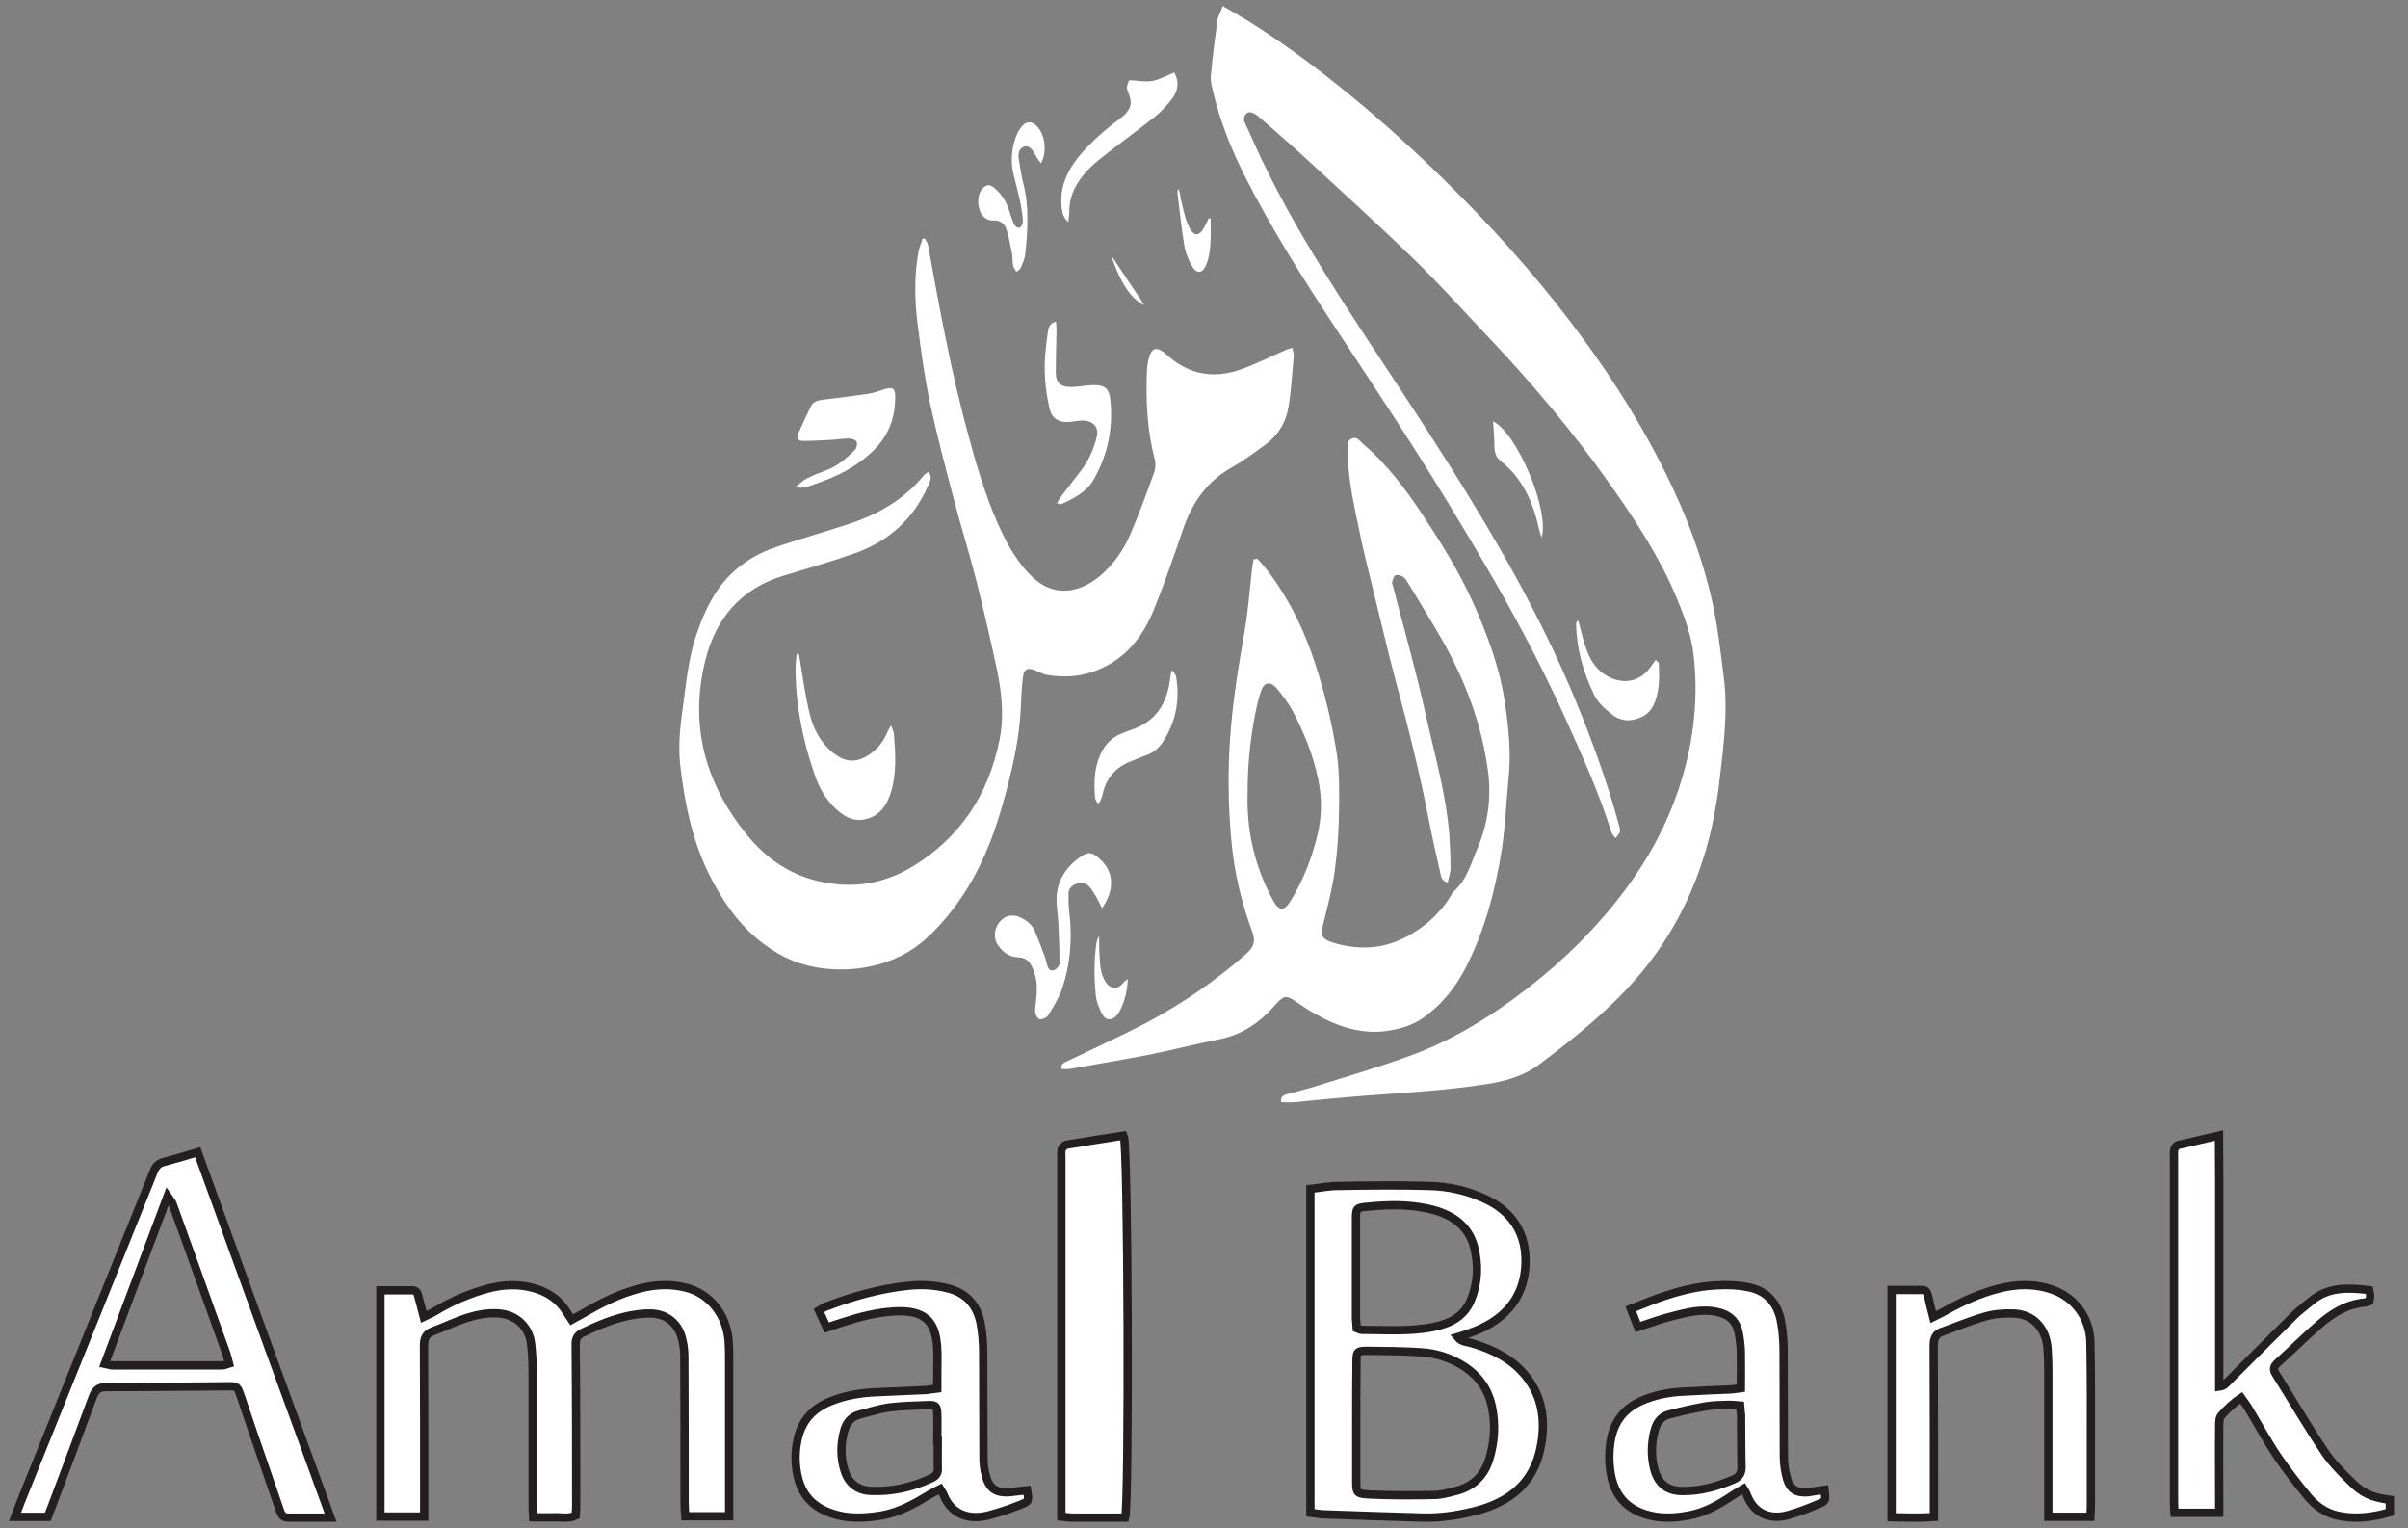 <?xml version="1.0" encoding="UTF-8"?> <svg xmlns="http://www.w3.org/2000/svg" width="145" height="92" viewBox="0 0 145 92" fill="none"><rect x="0" y="0" width="145" height="92" fill="#808080" stroke="none"/><path d="M73.63 0.363C74.223 0.712 74.707 0.985 75.175 1.273C77.673 2.835 80 4.623 82.233 6.502C84.216 8.184 86.105 9.942 87.932 11.792C90.68 14.566 93.241 17.505 95.521 20.658C97.052 22.765 98.441 24.948 99.658 27.236C101.126 29.994 102.312 32.859 103.03 35.89C103.406 37.482 103.593 39.118 103.796 40.755C104.061 42.786 103.796 44.803 103.562 46.833C103.342 48.774 102.952 50.683 102.281 52.517C101.188 55.534 99.471 58.14 97.128 60.383C95.754 61.717 94.255 62.899 92.725 64.052C91.772 64.779 90.679 65.082 89.539 65.264C87.12 65.643 84.668 65.779 82.232 65.962C80.795 66.068 79.342 66.22 77.907 66.356C77.657 66.372 77.392 66.356 77.142 66.356C77.111 65.962 77.329 65.917 77.548 65.857C78.001 65.736 78.453 65.63 78.907 65.494C80.936 64.856 82.997 64.266 84.996 63.523C87.198 62.719 89.196 61.538 91.085 60.173C93.379 58.506 95.442 56.597 97.205 54.414C99.173 51.989 100.64 49.306 101.436 46.321C102.046 44.062 102.249 41.758 101.983 39.44C101.843 38.213 101.404 37.045 100.921 35.894C99.906 33.499 98.485 31.332 96.987 29.21C94.692 25.951 92.131 22.92 89.367 20.025C87.978 18.555 86.635 17.054 85.183 15.645C82.997 13.524 80.733 11.477 78.484 9.4C77.626 8.612 76.736 7.855 75.861 7.081C75.518 6.778 75.221 6.672 75.049 6.839C74.784 7.097 74.94 7.354 75.065 7.612C75.471 8.506 75.861 9.4 76.299 10.264C77.953 13.629 79.968 16.797 82.014 19.935C83.809 22.663 85.636 25.391 87.37 28.15C90.149 32.56 92.741 37.077 94.755 41.882C95.817 44.428 96.769 47.02 97.487 49.672C97.596 50.066 97.596 50.066 97.284 50.46C97.19 50.339 97.081 50.233 97.034 50.111C96.3 47.747 95.269 45.488 94.255 43.231C92.788 40.003 91.117 36.865 89.322 33.819C87.979 31.545 86.621 29.286 85.199 27.059C83.512 24.407 81.763 21.8 80.046 19.178C78.281 16.48 76.564 13.737 75.096 10.873C74.191 9.115 73.442 7.28 73.003 5.34C72.941 5.082 72.894 4.825 72.909 4.567C73.018 3.43 73.159 2.293 73.315 1.156C73.38 0.924 73.52 0.696 73.63 0.363Z" fill="white"></path><path d="M55.907 28.397C56.165 28.733 55.999 28.964 55.907 29.193C55.042 31.215 53.54 32.563 51.508 33.298C50.082 33.803 48.624 34.218 47.168 34.662C44.604 35.444 43.102 37.221 42.465 39.779C41.493 43.731 42.495 47.223 45.013 50.303C46 51.513 47.259 52.447 48.76 52.907C50.946 53.565 53.054 53.336 54.996 52.141C57.834 50.394 59.533 47.821 60.185 44.542C60.474 43.132 60.321 41.708 60.033 40.314C59.654 38.537 59.244 36.776 58.805 35.013C58.38 33.328 57.849 31.658 57.409 29.958C56.908 28.043 56.392 26.112 55.983 24.167C55.664 22.635 55.452 21.073 55.255 19.51C55.073 18.055 55.042 16.584 55.315 15.129C55.361 14.868 55.482 14.624 55.558 14.363C55.604 14.363 55.65 14.363 55.694 14.363C55.754 14.485 55.846 14.608 55.876 14.73C56.255 16.753 56.604 18.775 57.029 20.781C57.377 22.497 57.772 24.197 58.227 25.883C58.728 27.782 59.274 29.666 60.063 31.475C60.518 32.517 61.05 33.513 61.808 34.37C61.854 34.417 61.9 34.462 61.944 34.508C63.416 36.132 65.101 35.641 66.268 34.646C67.057 33.972 67.648 33.13 68.058 32.18C68.589 30.94 69.059 29.668 69.514 28.397C69.59 28.167 69.59 27.876 69.53 27.631C69.075 25.915 68.999 24.184 69.059 22.422C69.075 22.099 69.105 21.763 69.211 21.457C69.363 20.966 69.636 20.89 70.045 21.181C70.136 21.242 70.212 21.319 70.302 21.396C71.607 22.575 73.11 22.806 74.718 22.239C75.659 21.902 76.538 21.457 77.448 21.059C77.539 21.013 77.645 20.998 77.813 20.937C77.858 21.136 77.918 21.29 77.904 21.442C77.813 22.438 77.752 23.449 77.601 24.445C77.449 25.41 76.963 26.206 76.175 26.789C75.507 27.264 74.839 27.77 74.127 28.167C72.639 29.01 71.775 30.297 71.229 31.89C70.683 33.483 70.136 35.077 69.514 36.623C68.908 38.125 67.997 39.427 66.48 40.161C65.373 40.713 64.204 40.836 63.005 40.621C62.778 40.575 62.565 40.453 62.353 40.36C61.883 40.161 61.655 40.269 61.595 40.79C61.519 41.434 61.489 42.092 61.459 42.751C61.368 44.558 60.959 46.289 60.488 48.021C59.972 49.92 59.305 51.774 58.258 53.459C57.545 54.608 56.711 55.666 55.694 56.569C53.281 58.714 49.504 58.776 47.213 57.596C45.165 56.539 43.845 54.855 42.813 52.863C41.706 50.733 41.236 48.42 40.963 46.077C40.811 44.774 40.993 43.457 41.176 42.156C41.343 40.853 41.495 39.552 41.904 38.296C42.237 37.315 42.617 36.381 43.208 35.523C44.103 34.237 45.318 33.41 46.774 32.919C48.17 32.445 49.581 32.046 50.991 31.586C52.796 31.005 54.405 30.115 55.634 28.614C55.68 28.549 55.786 28.503 55.907 28.397Z" fill="white"></path><path d="M75.127 47.661C75.127 47.967 75.111 48.272 75.127 48.578C75.189 50.563 75.702 52.455 76.662 54.211C77.003 54.853 77.329 54.867 77.702 54.257C78.462 53.021 78.988 51.693 79.33 50.273C79.609 49.129 79.609 47.998 79.361 46.839C79.051 45.419 78.523 44.091 77.841 42.809C77.577 42.306 77.221 41.847 76.864 41.42C76.491 40.992 76.12 41.068 75.934 41.603C75.857 41.832 75.795 42.061 75.732 42.29C75.329 44.043 75.127 45.844 75.127 47.661ZM75.7 33.633C75.839 33.786 75.996 33.938 76.118 34.091C77.7 36.06 78.709 38.289 79.422 40.671C79.873 42.167 80.229 43.709 80.477 45.25C80.662 46.411 80.647 47.601 80.631 48.761C80.615 49.997 80.538 51.249 80.368 52.471C80.213 53.539 79.934 54.607 79.671 55.661C79.516 56.287 79.577 56.531 80.244 56.745C81.671 57.173 83.082 57.173 84.447 56.517C85.734 55.891 86.789 54.974 87.487 53.708C88.324 53.005 88.573 51.983 88.975 51.051C89.611 49.555 89.812 47.982 89.595 46.381C89.207 43.511 88.184 40.854 86.741 38.351C86.121 37.267 85.454 36.214 84.819 35.145C84.725 34.992 84.633 34.824 84.493 34.733C84.368 34.642 84.136 34.58 84.011 34.642C83.903 34.702 83.873 34.916 83.826 35.069C83.81 35.146 83.873 35.237 83.887 35.314C84.539 37.848 85.267 40.367 85.826 42.916C86.368 45.343 87.067 47.739 87.269 50.227C87.316 50.899 87.346 51.57 87.346 52.258C87.346 52.549 87.238 52.823 87.175 53.128C86.772 53.021 86.788 52.747 86.725 52.533C86.493 51.509 86.26 50.487 86.058 49.464C85.5 46.548 84.772 43.679 83.996 40.808C83.531 39.068 83.127 37.297 82.693 35.542C82.414 34.397 82.118 33.252 81.886 32.108C81.56 30.535 81.189 28.963 81.156 27.345C81.156 27.284 81.156 27.207 81.156 27.146C81.172 26.872 81.063 26.536 81.405 26.399C81.715 26.262 81.886 26.552 82.072 26.72C83.514 27.941 84.63 29.438 85.655 30.979C86.772 32.673 87.856 34.399 88.694 36.26C89.563 38.199 90.307 40.199 90.617 42.29C90.849 43.816 91.004 45.359 90.835 46.915C90.696 48.32 90.649 49.74 90.431 51.144C90.044 53.587 89.422 55.953 88.291 58.196C87.639 59.478 86.756 60.563 85.577 61.356C85.05 61.708 84.368 61.921 83.732 62.028C82.057 62.333 80.538 61.815 79.111 60.99C78.708 60.762 78.336 60.502 77.947 60.243C77.466 59.922 77.342 59.938 76.924 60.35C76.847 60.427 76.785 60.518 76.706 60.594C75.807 61.602 74.737 62.319 73.372 62.579C71.945 62.854 70.534 63.235 69.107 63.51C67.556 63.815 65.974 64.075 64.408 64.35C64.253 64.38 64.082 64.35 63.913 64.35C63.866 64.029 64.084 63.984 64.253 63.892C65.432 63.326 66.61 62.777 67.774 62.212C70.426 60.93 72.876 59.343 75.078 57.388C75.481 57.022 75.62 56.671 75.418 56.12C74.752 54.334 74.317 52.488 74.147 50.594C73.961 48.579 73.929 46.548 74.069 44.519C74.208 42.336 74.565 40.198 74.937 38.046C75.155 36.81 75.247 35.542 75.388 34.29C75.418 34.092 75.449 33.878 75.481 33.68C75.561 33.679 75.623 33.648 75.7 33.633Z" fill="white"></path><path d="M81.698 79.957C81.821 80.001 81.914 80.059 81.991 80.059C83.41 80.059 84.845 80.176 86.262 79.898C87.311 79.693 88.16 79.268 88.575 78.257C88.991 77.231 89.038 76.174 88.776 75.12C88.437 73.741 87.357 73.053 85.985 72.76C84.797 72.496 83.579 72.525 82.376 72.643C81.667 72.702 81.651 72.731 81.651 73.421C81.651 75.4 81.651 77.393 81.651 79.372C81.667 79.561 81.683 79.767 81.698 79.957ZM81.667 85.616C81.667 86.788 81.667 87.961 81.667 89.134C81.667 89.867 81.667 89.925 82.469 89.97C83.765 90.028 85.06 90.028 86.355 89.999C86.771 89.999 87.172 89.882 87.59 89.779C88.7 89.516 89.379 88.841 89.687 87.815C89.996 86.79 90.058 85.749 89.841 84.708C89.641 83.711 89.102 82.891 88.207 82.29C87.405 81.762 86.527 81.469 85.57 81.41C84.49 81.336 83.411 81.336 82.347 81.322C81.731 81.322 81.684 81.367 81.684 81.968C81.667 83.196 81.667 84.414 81.667 85.616ZM78.906 91.068C78.906 84.53 78.906 78.08 78.906 71.573C79.478 71.515 80.017 71.397 80.556 71.397C82.407 71.368 84.258 71.339 86.092 71.397C87.218 71.426 88.314 71.676 89.331 72.13C91.074 72.907 91.922 74.27 91.861 76.087C91.784 78.301 90.395 79.62 88.421 80.279C88.221 80.352 88.02 80.426 87.773 80.498C88.02 80.791 88.328 80.777 88.575 80.849C89.887 81.231 91.058 81.802 91.906 82.872C92.739 83.927 93.001 85.129 92.877 86.419C92.847 86.786 92.77 87.168 92.677 87.534C92.137 89.527 90.641 90.539 88.667 91.008C87.68 91.243 86.693 91.39 85.659 91.359C83.701 91.301 81.741 91.243 79.799 91.169C79.524 91.17 79.246 91.112 78.906 91.068Z" fill="white" stroke="#231F20" stroke-width="0.5" stroke-miterlimit="10"></path><path d="M25.544 91.3C24.609 91.3 23.78 91.3 22.906 91.3C22.906 86.77 22.906 82.269 22.906 77.678C23.57 77.678 24.202 77.678 24.836 77.678C25.092 77.678 25.153 77.876 25.198 78.074C25.303 78.438 25.394 78.819 25.515 79.275C25.787 79.138 25.997 79.062 26.193 78.941C27.174 78.348 28.214 77.891 29.329 77.588C30.264 77.328 31.198 77.284 32.133 77.541C32.962 77.769 33.655 78.225 34.122 78.986C34.213 79.138 34.303 79.275 34.424 79.456C34.65 79.335 34.846 79.229 35.057 79.106C36.157 78.453 37.288 77.89 38.525 77.57C39.46 77.327 40.394 77.281 41.328 77.524C42.761 77.889 43.771 79.181 43.876 80.762C43.906 81.172 43.906 81.583 43.906 81.993C43.906 84.821 43.906 87.634 43.906 90.461C43.906 90.72 43.906 90.962 43.906 91.282C43.002 91.282 42.173 91.282 41.269 91.282C41.253 91.039 41.223 90.781 41.223 90.538C41.223 87.588 41.223 84.639 41.208 81.689C41.208 81.309 41.162 80.913 41.057 80.533C40.816 79.651 40.122 79.104 39.218 79.074C38.796 79.058 38.358 79.12 37.937 79.195C36.942 79.392 36.007 79.788 35.087 80.228C34.741 80.395 34.65 80.624 34.665 81.004C34.695 84.258 34.695 87.511 34.695 90.765C34.695 90.918 34.665 91.069 34.665 91.236C34.259 91.449 33.821 91.327 33.399 91.343C32.993 91.358 32.585 91.343 32.103 91.343C32.087 91.083 32.073 90.856 32.073 90.628C32.073 87.938 32.073 85.247 32.073 82.555C32.073 82.008 32.043 81.475 31.982 80.928C31.877 79.894 31.093 79.149 30.053 79.074C29.329 79.013 28.636 79.164 27.957 79.393C27.309 79.621 26.69 79.91 26.042 80.153C25.636 80.306 25.529 80.594 25.529 81.004C25.545 84.105 25.545 87.208 25.545 90.309C25.544 90.615 25.544 90.919 25.544 91.3Z" fill="white" stroke="#231F20" stroke-width="0.5" stroke-miterlimit="10"></path><path d="M143.906 90.293C143.906 90.548 143.906 90.772 143.906 91.041C142.875 91.341 141.844 91.476 140.799 91.251C140.061 91.101 139.461 90.667 139 90.128C138.338 89.334 137.708 88.51 137.123 87.657C136.493 86.714 135.955 85.71 135.354 84.721C135.247 84.541 135.108 84.376 134.954 84.152C134.477 84.467 134.109 84.826 133.77 85.2C133.632 85.351 133.632 85.634 133.632 85.86C133.616 87.358 133.632 88.856 133.632 90.353C133.632 90.578 133.632 90.817 133.632 91.073C132.694 91.073 131.832 91.073 130.941 91.073C130.925 90.833 130.91 90.623 130.91 90.413C130.91 83.508 130.91 76.602 130.91 69.711C130.91 69.546 130.894 69.366 130.926 69.202C130.957 69.097 131.064 68.962 131.157 68.932C131.941 68.738 132.726 68.573 133.617 68.363C133.617 69.247 133.633 70.071 133.633 70.895C133.633 71.734 133.633 72.558 133.633 73.397C133.633 74.251 133.633 75.105 133.633 75.959C133.633 76.797 133.633 77.621 133.633 78.461C133.633 79.299 133.633 80.124 133.633 80.963C133.633 81.787 133.633 82.611 133.633 83.48C133.987 83.434 134.094 83.21 134.264 83.06C135.556 81.772 136.833 80.484 138.125 79.21C138.448 78.895 138.817 78.626 139.171 78.326C140.201 77.457 141.416 77.518 142.662 77.667C142.693 77.817 142.723 77.922 142.723 78.011C142.723 78.116 142.693 78.221 142.677 78.326C142.569 78.356 142.492 78.401 142.416 78.416C141.261 78.505 140.354 79.119 139.539 79.838C138.724 80.558 137.954 81.322 137.155 82.04C136.939 82.234 136.848 82.414 137.032 82.7C138.001 84.243 138.924 85.83 139.939 87.344C140.37 88.003 140.939 88.587 141.508 89.141C142.245 89.903 142.799 90.142 143.906 90.293Z" fill="white" stroke="#231F20" stroke-width="0.5" stroke-miterlimit="10"></path><path d="M6.309 82.103C6.554 82.151 6.661 82.198 6.753 82.198C8.956 82.198 11.158 82.198 13.361 82.198C13.498 82.198 13.637 82.135 13.79 82.087C13.729 81.864 13.697 81.689 13.637 81.514C12.565 78.508 11.479 75.486 10.394 72.479C10.348 72.352 10.241 72.241 10.088 72.018C8.816 75.422 7.578 78.715 6.309 82.103ZM19.906 91.363C18.957 91.363 18.163 91.363 17.351 91.363C17.015 91.363 16.923 91.14 16.831 90.871C16.28 89.263 15.729 87.672 15.178 86.067C14.949 85.398 14.734 84.746 14.505 84.078C14.29 83.457 14.29 83.442 13.679 83.457C11.246 83.474 8.815 83.506 6.397 83.506C5.953 83.506 5.74 83.68 5.587 84.095C4.776 86.29 3.95 88.486 3.124 90.681C3.048 90.887 2.955 91.095 2.879 91.317C2.236 91.317 1.61 91.317 0.906 91.317C1.136 90.712 1.335 90.172 1.564 89.631C4.119 83.268 6.688 76.919 9.242 70.556C9.365 70.239 9.533 70.032 9.869 69.952C10.527 69.778 11.17 69.586 11.904 69.363C14.552 76.679 17.2 83.949 19.906 91.363Z" fill="white" stroke="#231F20" stroke-width="0.5" stroke-miterlimit="10"></path><path d="M116.409 79.29C116.715 79.137 116.948 79.03 117.151 78.909C118.156 78.345 119.205 77.873 120.326 77.583C121.433 77.293 122.539 77.263 123.632 77.659C124.943 78.131 125.845 79.351 125.875 80.798C125.919 82.977 125.904 85.142 125.904 87.321C125.904 88.433 125.904 89.53 125.904 90.643C125.904 90.856 125.889 91.07 125.875 91.314C125.031 91.314 124.229 91.314 123.341 91.314C123.341 91.024 123.341 90.765 123.341 90.506C123.341 87.839 123.341 85.156 123.341 82.489C123.341 82.062 123.326 81.621 123.297 81.194C123.209 79.96 122.438 79.121 121.259 79.075C120.69 79.059 120.079 79.091 119.54 79.258C118.667 79.502 117.821 79.867 116.948 80.173C116.541 80.31 116.439 80.6 116.439 81.026C116.454 84.181 116.454 87.335 116.454 90.474C116.454 90.734 116.454 90.992 116.454 91.327C115.595 91.388 114.779 91.357 113.906 91.343C113.906 86.771 113.906 82.26 113.906 77.658C114.532 77.658 115.144 77.658 115.755 77.658C116.002 77.658 116.061 77.856 116.105 78.039C116.189 78.407 116.277 78.788 116.409 79.29Z" fill="white" stroke="#231F20" stroke-width="0.5" stroke-miterlimit="10"></path><path d="M104.783 84.617C104.565 84.602 104.361 84.572 104.158 84.572C103.679 84.588 103.2 84.588 102.734 84.662C101.978 84.796 101.237 84.961 100.496 85.156C99.973 85.291 99.727 85.696 99.61 86.207C99.436 86.927 99.421 87.648 99.595 88.368C99.813 89.284 100.351 89.75 101.281 89.764C102.371 89.78 103.402 89.494 104.405 89.059C104.768 88.894 104.884 88.654 104.869 88.263C104.84 87.243 104.854 86.207 104.84 85.186C104.827 85.008 104.798 84.842 104.783 84.617ZM109.867 89.69C109.94 90.335 109.955 90.365 109.505 90.546C108.909 90.802 108.313 91.026 107.689 91.207C106.642 91.507 105.611 91.177 105.176 89.96C105.147 89.871 105.074 89.78 104.987 89.63C104.754 89.765 104.536 89.886 104.333 90.021C103.535 90.561 102.692 91.042 101.748 91.222C100.818 91.403 99.888 91.447 98.987 91.133C97.84 90.742 97.186 89.917 96.982 88.671C96.881 88.026 96.881 87.41 96.982 86.765C97.171 85.609 97.781 84.813 98.813 84.349C99.612 83.989 100.469 83.823 101.341 83.779C102.315 83.719 103.288 83.689 104.261 83.644C104.421 83.628 104.58 83.598 104.828 83.568C104.828 82.818 104.843 82.097 104.828 81.377C104.813 81.001 104.77 80.611 104.698 80.235C104.552 79.53 104.117 79.139 103.434 78.989C102.46 78.764 101.545 79.019 100.615 79.259C99.962 79.424 99.323 79.664 98.626 79.89C98.48 79.53 98.364 79.199 98.204 78.794C98.784 78.57 99.308 78.344 99.859 78.149C100.978 77.758 102.126 77.444 103.302 77.383C103.999 77.337 104.726 77.367 105.395 77.518C106.441 77.758 107.065 78.508 107.254 79.604C107.356 80.174 107.4 80.746 107.4 81.33C107.415 83.446 107.4 85.562 107.415 87.695C107.415 88.129 107.487 88.596 107.604 89.015C107.793 89.66 108.184 89.886 108.839 89.841C109.185 89.781 109.505 89.736 109.867 89.69Z" fill="white" stroke="#231F20" stroke-width="0.5" stroke-miterlimit="10"></path><path d="M56.471 86.731C56.455 86.731 56.455 86.731 56.44 86.731C56.44 86.192 56.456 85.668 56.44 85.129C56.424 84.665 56.362 84.575 55.908 84.59C55.128 84.62 54.346 84.635 53.58 84.725C52.94 84.814 52.33 85.01 51.706 85.174C51.237 85.309 50.971 85.653 50.847 86.087C50.613 86.91 50.597 87.734 50.863 88.556C51.097 89.289 51.644 89.724 52.425 89.754C53.721 89.814 54.941 89.53 56.097 88.99C56.378 88.855 56.487 88.675 56.472 88.392C56.456 87.839 56.471 87.285 56.471 86.731ZM56.44 83.588C56.44 83.259 56.44 82.974 56.44 82.675C56.44 82.121 56.471 81.568 56.424 81.014C56.315 79.576 55.705 78.844 53.861 78.948C52.783 79.008 51.753 79.277 50.737 79.608C50.439 79.697 50.143 79.802 49.784 79.922C49.628 79.593 49.486 79.263 49.316 78.904C49.472 78.815 49.581 78.71 49.722 78.665C51.315 78.051 52.956 77.588 54.674 77.407C55.487 77.318 56.284 77.362 57.064 77.558C58.189 77.827 58.845 78.591 59.048 79.668C59.157 80.252 59.204 80.851 59.204 81.45C59.22 83.545 59.204 85.642 59.22 87.737C59.22 88.141 59.267 88.545 59.392 88.934C59.596 89.638 60.033 89.893 60.798 89.833C61.142 89.803 61.501 89.744 61.846 89.714C61.955 90.358 61.971 90.387 61.424 90.597C60.815 90.837 60.174 91.061 59.534 91.226C58.394 91.525 57.3 91.211 56.815 89.983C56.784 89.894 56.706 89.803 56.612 89.639C56.378 89.758 56.175 89.863 55.971 89.983C55.081 90.522 54.175 91.031 53.128 91.226C51.972 91.421 50.832 91.466 49.722 90.971C48.753 90.537 48.223 89.803 48.02 88.815C47.88 88.142 47.864 87.469 48.004 86.78C48.223 85.597 48.894 84.804 50.034 84.355C50.878 84.01 51.784 83.861 52.705 83.816C53.736 83.77 54.752 83.727 55.783 83.681C55.971 83.663 56.158 83.618 56.44 83.588Z" fill="white" stroke="#231F20" stroke-width="0.5" stroke-miterlimit="10"></path><path d="M67.754 91.363C66.726 91.363 65.699 91.363 64.649 91.363C64.426 91.363 64.224 91.333 63.912 91.303C63.912 91.06 63.912 90.864 63.912 90.651C63.912 83.662 63.912 76.688 63.912 69.697C63.912 69.531 63.889 69.348 63.935 69.182C63.979 69.075 64.114 68.923 64.249 68.909C65.387 68.712 66.526 68.546 67.665 68.363C67.932 68.849 68 90.439 67.754 91.363Z" fill="white" stroke="#231F20" stroke-width="0.5" stroke-miterlimit="10"></path><path d="M48.096 39.363C48.122 39.484 48.149 39.59 48.163 39.711C48.354 40.815 48.489 41.918 48.761 42.992C49.019 44.05 49.561 44.941 50.442 45.517C50.984 45.864 51.528 45.879 52.097 45.577C52.68 45.259 53.115 44.805 53.399 44.156C53.452 44.02 53.52 43.898 53.657 43.672C53.739 43.914 53.833 44.065 53.833 44.216C53.915 45.349 53.996 46.499 53.671 47.617C53.4 48.554 52.897 49.188 51.989 49.34C51.474 49.43 51.039 49.25 50.62 48.932C49.833 48.342 49.331 47.496 49.019 46.529C48.327 44.503 47.906 42.402 47.906 40.225C47.906 39.937 47.947 39.651 47.974 39.363C48.014 39.363 48.055 39.363 48.096 39.363Z" fill="white"></path><path d="M66.363 54.674C66.217 54.393 66.134 54.217 66.037 54.039C65.891 53.802 65.76 53.552 65.563 53.345C65.368 53.138 65.074 53.093 64.796 53.212C64.519 53.315 64.339 53.522 64.339 53.802C64.339 54.187 64.339 54.556 64.388 54.94C64.584 56.537 64.453 58.102 63.914 59.625C63.719 60.157 63.408 60.659 63.099 61.147C63.017 61.265 62.724 61.399 62.593 61.355C62.462 61.31 62.348 61.073 62.331 60.911C62.314 60.659 62.38 60.408 62.396 60.157C62.461 59.521 62.461 58.9 62.184 58.294C62.021 57.91 61.808 57.644 61.287 57.63C60.731 57.614 60.341 57.275 60.079 56.875C59.704 56.314 59.965 55.472 60.617 55.176C60.797 55.102 61.075 55.102 61.27 55.161C61.71 55.324 62.085 55.589 62.282 55.988C62.527 56.535 62.722 57.096 62.934 57.644C62.984 57.776 62.999 57.925 63.048 58.072C63.097 58.264 63.211 58.486 63.456 58.412C63.602 58.367 63.799 58.146 63.799 58.013C63.799 57.215 63.767 56.416 63.734 55.619C63.718 55.132 63.62 54.659 63.62 54.17C63.62 53.136 64.094 52.294 64.974 51.643C65.513 51.245 65.757 51.274 66.231 51.717C67.065 52.458 67.147 53.55 66.363 54.674Z" fill="white"></path><path d="M63.65 30.281C63.751 30.116 63.823 29.979 63.91 29.869C64.315 29.332 64.749 28.796 65.154 28.246C65.588 27.668 65.863 27.009 66.037 26.322C66.196 25.73 65.834 25.318 65.183 25.318C64.937 25.318 64.69 25.372 64.445 25.4C63.751 25.454 63.33 25.207 63.186 24.547C62.94 23.434 62.838 22.292 62.954 21.151C62.998 20.766 63.041 20.367 63.099 19.982C63.142 19.747 63.171 19.473 63.591 19.363C63.606 19.569 63.62 19.734 63.62 19.885C63.605 20.724 63.576 21.577 63.576 22.415C63.576 23.076 63.894 23.323 64.589 23.296C64.98 23.281 65.371 23.199 65.761 23.186C66.514 23.159 66.788 23.365 66.861 24.079C67.034 25.757 66.716 27.366 65.862 28.865C65.442 29.607 64.662 30.02 63.865 30.363C63.824 30.363 63.78 30.336 63.65 30.281Z" fill="white"></path><path d="M47.906 29.32C48.187 29.1 48.352 28.923 48.584 28.805C48.931 28.628 49.294 28.482 49.658 28.35C50.401 28.085 50.964 27.615 51.476 27.086C51.591 26.969 51.641 26.719 51.576 26.587C51.543 26.483 51.278 26.396 51.113 26.396C50.733 26.396 50.37 26.47 49.99 26.483C49.445 26.513 48.915 26.542 48.37 26.542C48.04 26.542 47.94 26.395 48.056 26.13C48.303 25.557 48.568 24.998 48.833 24.454C48.965 24.174 49.246 24.102 49.576 24.058C50.484 23.954 51.394 23.837 52.286 23.705C52.6 23.661 52.914 23.544 53.228 23.441C53.724 23.279 53.889 23.353 53.906 23.823C53.923 25.058 53.558 26.176 52.6 27.117C51.61 28.087 50.37 28.719 49.015 29.16C48.716 29.246 48.419 29.452 47.906 29.32Z" fill="white"></path><path d="M62.678 9.83C62.59 9.704 62.513 9.61 62.436 9.486C62.347 9.344 62.27 9.187 62.181 9.062C62.029 8.858 61.838 8.717 61.595 8.858C61.353 8.984 61.302 9.251 61.341 9.533C61.417 10.036 61.493 10.553 61.62 11.04C61.977 12.453 61.888 13.866 61.735 15.295C61.709 15.577 61.582 15.845 61.48 16.096C61.429 16.221 61.301 16.285 61.2 16.363C61.123 16.222 61.021 16.096 60.996 15.955C60.958 15.735 60.983 15.5 60.946 15.295C60.857 14.823 60.755 14.337 60.627 13.882C60.5 13.442 60.232 13.255 59.825 13.27C59.252 13.301 58.882 12.768 58.907 12.061C58.921 11.7 59.048 11.402 59.303 11.229C59.57 11.04 59.787 11.229 59.991 11.418C60.361 11.763 60.627 12.203 60.793 12.753C60.882 13.02 60.959 13.303 61.086 13.537C61.136 13.648 61.302 13.741 61.392 13.71C61.481 13.679 61.596 13.49 61.596 13.38C61.583 13.019 61.533 12.674 61.469 12.328C61.342 11.7 61.176 11.088 61.023 10.459C60.858 9.768 60.909 9.078 61.112 8.418C61.176 8.198 61.278 7.963 61.405 7.775C61.737 7.257 62.144 7.225 62.527 7.696C62.946 8.229 63.048 9.218 62.678 9.83Z" fill="white"></path><path d="M66.092 48.363C66.034 48.232 65.962 48.159 65.947 48.057C65.859 47.142 65.889 46.224 66.281 45.381C66.543 44.814 66.949 44.392 67.545 44.159C67.763 44.073 67.967 43.984 68.184 43.912C69.609 43.417 70.262 42.355 70.451 40.929C70.466 40.77 70.495 40.61 70.523 40.45C70.523 40.435 70.552 40.421 70.611 40.363C70.683 40.479 70.785 40.596 70.815 40.712C71.061 42.137 70.815 43.475 70.001 44.698C69.755 45.062 69.421 45.338 68.984 45.483C68.707 45.57 68.446 45.701 68.171 45.803C67.226 46.151 66.616 46.807 66.399 47.796C66.37 47.956 66.297 48.115 66.238 48.261C66.251 48.275 66.193 48.29 66.092 48.363Z" fill="white"></path><path d="M95.041 37.363C95.19 37.898 95.291 38.403 95.457 38.894C95.691 39.588 96.007 40.253 96.756 40.685C97.706 41.234 98.705 41.061 99.338 40.223C99.454 40.078 99.555 39.919 99.704 39.717C99.787 39.831 99.888 39.89 99.888 39.948C99.921 40.685 99.938 41.436 99.688 42.158C99.555 42.535 99.355 42.896 98.955 43.112C98.322 43.458 97.656 43.458 97.105 43.04C96.671 42.707 96.222 42.302 96.006 41.855C95.34 40.496 94.939 39.08 94.906 37.593C94.906 37.536 94.924 37.478 94.939 37.419C94.941 37.421 94.974 37.406 95.041 37.363Z" fill="white"></path><path d="M67.992 4.827C68.447 4.843 68.942 4.946 69.379 4.872C69.814 4.797 70.211 4.558 70.706 4.363C71.023 4.918 70.943 5.427 70.607 5.906C70.31 6.31 69.954 6.7 69.519 7.045C68.43 7.912 67.28 8.736 66.192 9.606C65.103 10.489 64.37 11.507 64.39 12.765C64.39 12.929 64.351 13.094 64.33 13.363C63.994 13.064 63.974 12.795 63.934 12.525C63.796 11.418 64.172 10.414 64.924 9.471C65.637 8.587 66.528 7.823 67.499 7.09C68.053 6.67 68.212 6.252 67.993 5.712C67.794 5.231 67.833 5.231 67.992 4.827Z" fill="white"></path><path d="M89.906 25.363C91.373 26.094 93.322 30.756 92.828 32.363C92.769 32.158 92.711 32.013 92.675 31.866C92.311 30.156 91.619 28.739 90.386 27.774C90.117 27.569 89.999 27.293 89.987 26.897C89.988 26.415 89.941 25.918 89.906 25.363Z" fill="white"></path><path d="M67.906 58.937C67.917 59.746 67.558 60.863 67.17 61.202C66.915 61.444 66.567 61.428 66.374 61.056C66.2 60.733 66.026 60.328 65.986 59.923C65.883 58.872 65.863 57.804 66.026 56.768C66.046 56.622 66.097 56.492 66.19 56.363C66.19 56.605 66.179 56.849 66.19 57.091C66.221 57.577 66.21 58.078 66.323 58.515C66.578 59.502 67.212 59.761 67.671 59.13C67.742 59.05 67.824 59.018 67.906 58.937Z" fill="white"></path><path d="M72.906 13.156C72.896 13.967 72.951 14.778 72.761 15.551C72.553 16.419 72.128 16.626 71.767 16.003C71.587 15.682 71.397 15.267 71.324 14.833C71.152 13.815 71.036 12.721 70.909 11.665C70.9 11.59 70.918 11.513 70.927 11.363C71.08 11.533 71.062 11.854 71.125 12.079C71.252 12.57 71.351 13.117 71.531 13.514C71.866 14.306 72.236 14.287 72.597 13.533C72.661 13.401 72.724 13.269 72.787 13.137C72.797 13.138 72.833 13.156 72.906 13.156Z" fill="white"></path><path d="M66.906 15.363C67.573 16.352 68.24 17.375 68.906 18.363C68.127 18.024 67.46 17.036 66.906 15.363Z" fill="white"></path></svg> 